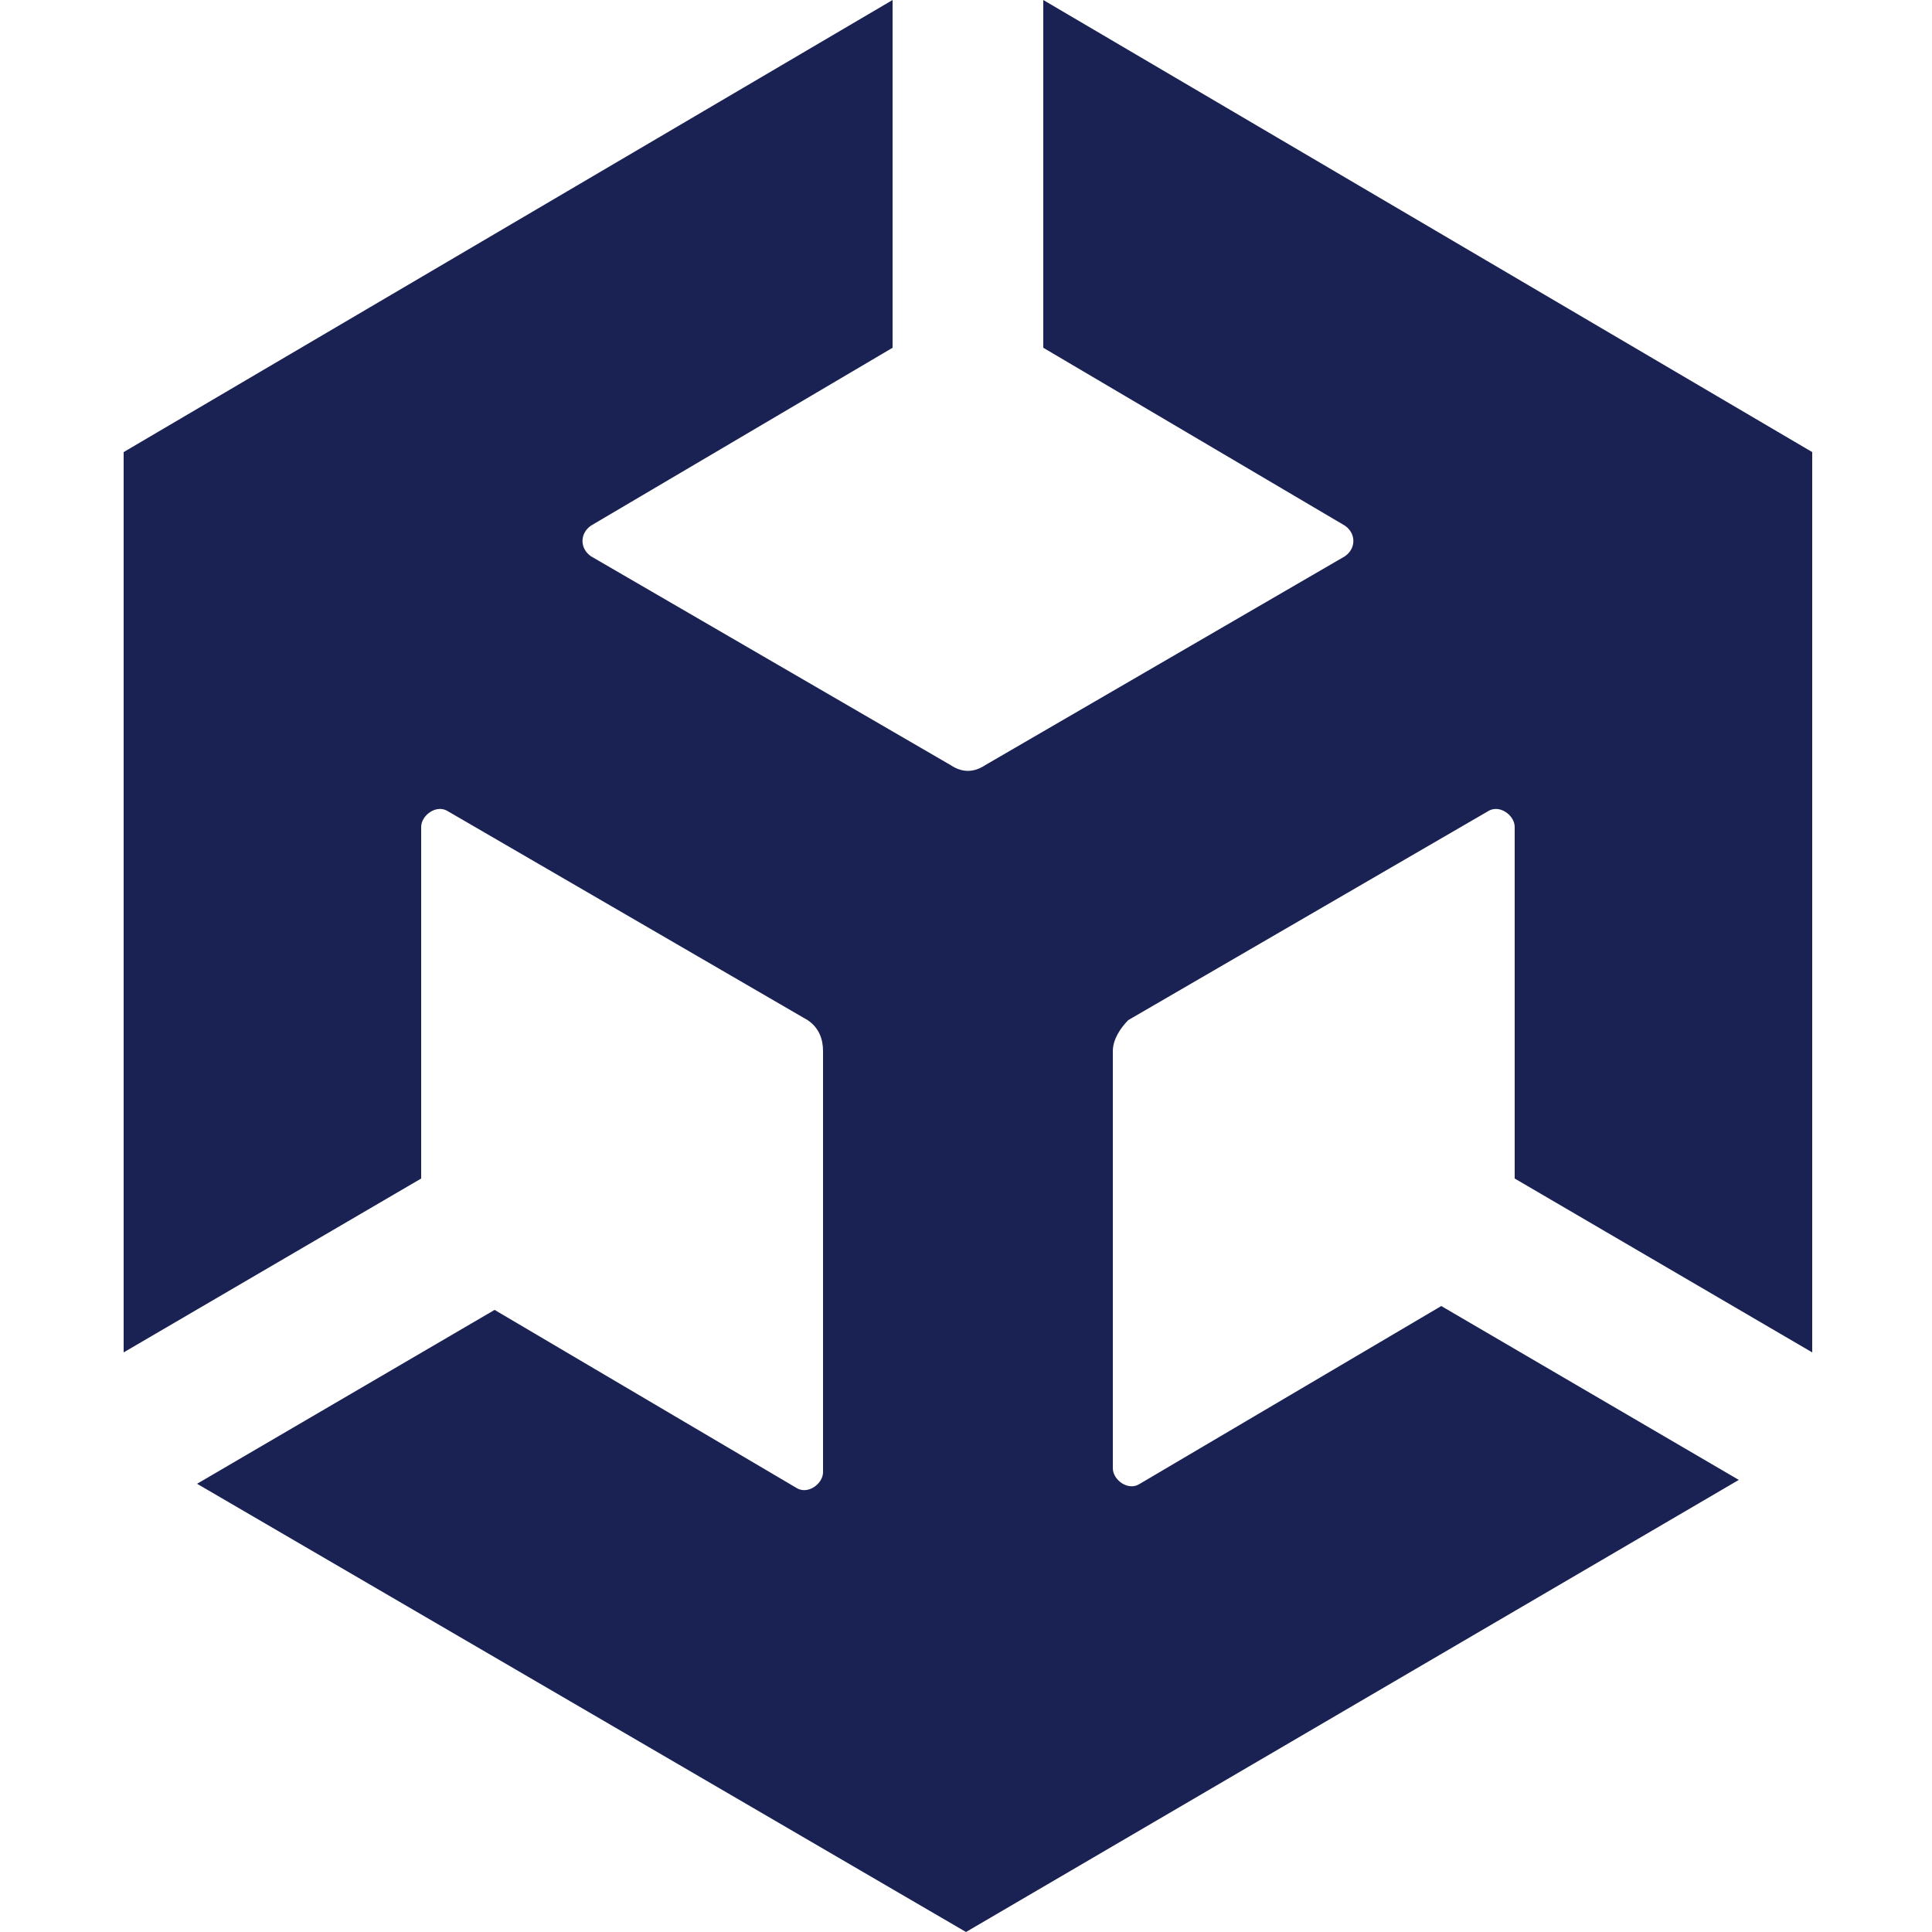 <?xml version="1.0" encoding="utf-8"?>
<!-- Generator: Adobe Illustrator 24.0.2, SVG Export Plug-In . SVG Version: 6.00 Build 0)  -->
<svg version="1.1" id="Capa_1" xmlns="http://www.w3.org/2000/svg" xmlns:xlink="http://www.w3.org/1999/xlink" x="0px" y="0px"
	 viewBox="0 0 50 50" style="enable-background:new 0 0 50 50;" xml:space="preserve">
<style type="text/css">
	.st0{fill:#1A2253;}
</style>
<path class="st0" d="M27,9l7.8,4.6c0.3,0.2,0.3,0.6,0,0.8l-9.3,5.4c-0.3,0.2-0.6,0.2-0.9,0l-9.3-5.4c-0.3-0.2-0.3-0.6,0-0.8L23.1,9
	V0L3.2,11.7V35l7.7-4.5v-9.1c0-0.3,0.4-0.6,0.7-0.4l9.3,5.4c0.3,0.2,0.4,0.5,0.4,0.8v10.9c0,0.3-0.4,0.6-0.7,0.4l-7.8-4.6l-7.7,4.5
	L25,50l20-11.7l-7.7-4.5l-7.8,4.6c-0.3,0.2-0.7-0.1-0.7-0.4V27.2c0-0.3,0.2-0.6,0.4-0.8l9.3-5.4c0.3-0.2,0.7,0.1,0.7,0.4v9.1
	l7.7,4.5V11.7L27,0V9z"/>
</svg>

